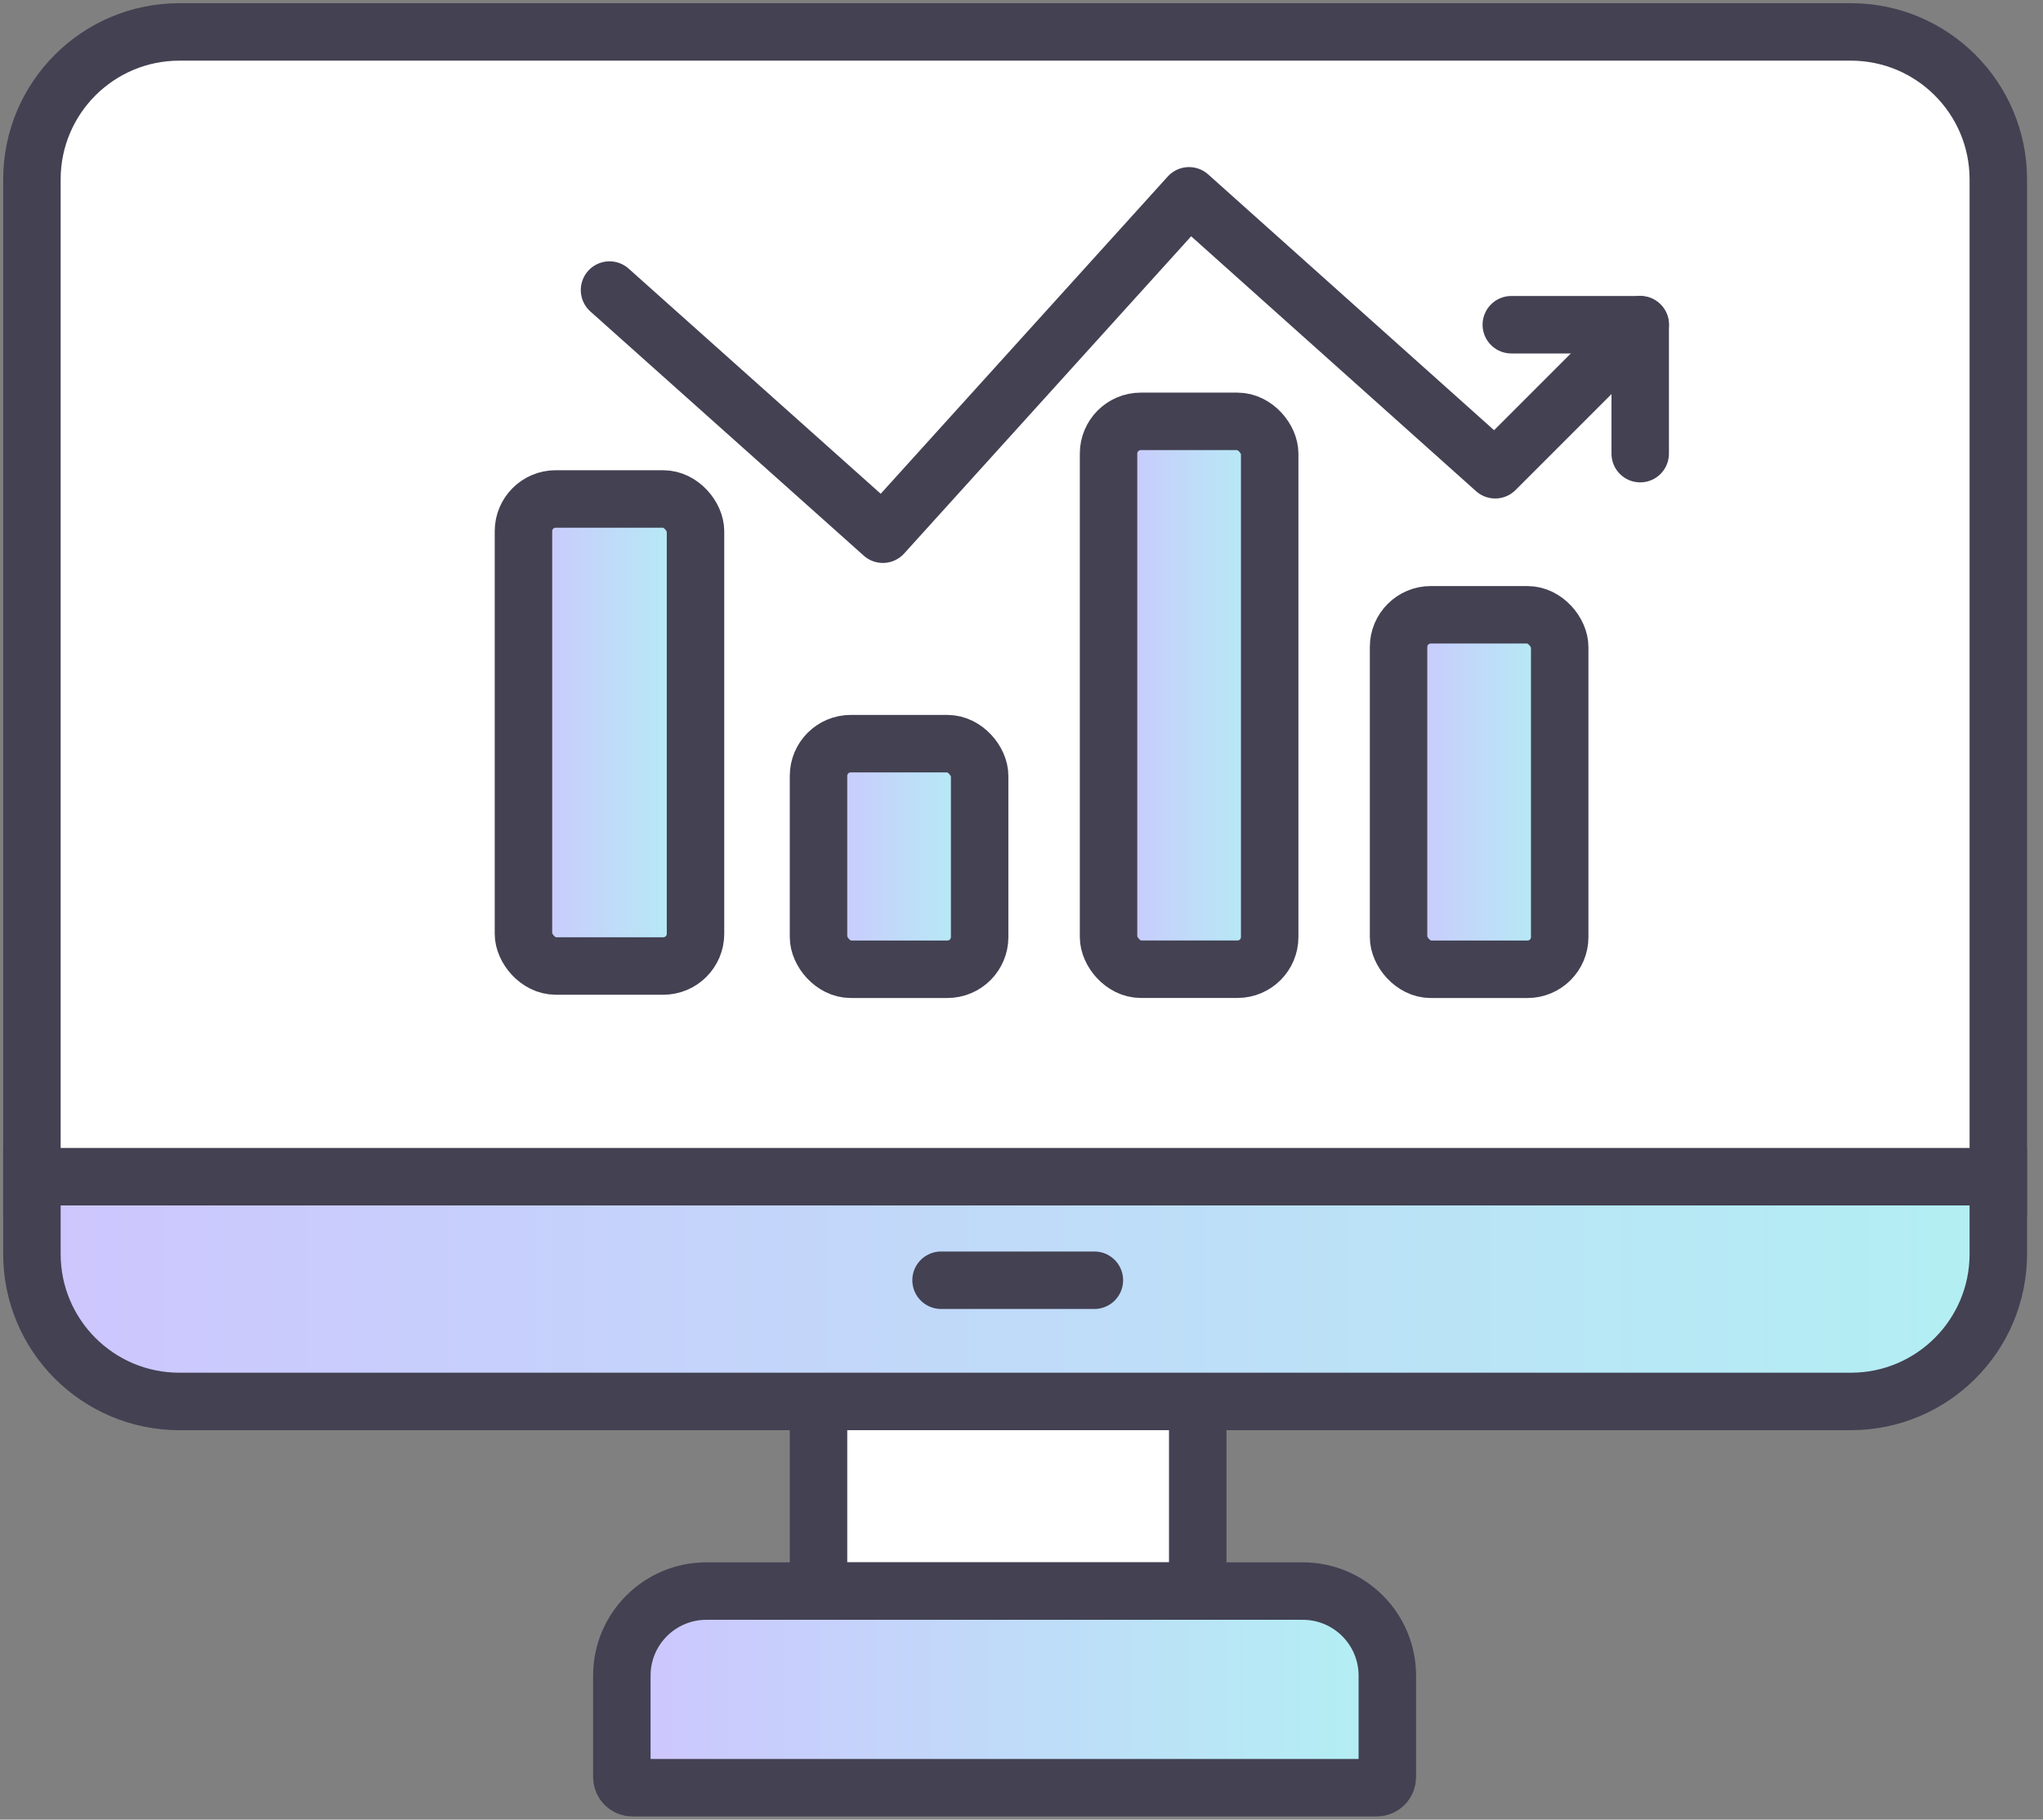 <svg width="64" height="57" viewBox="0 0 64 57" fill="none" xmlns="http://www.w3.org/2000/svg">
<rect x="0" y="0" width="64" height="57" fill="#808080" stroke="none"/>
<path d="M1 37.19V5.62C1 3.068 3.068 1 5.62 1H57.98C60.531 1 62.6 3.068 62.6 5.62V37.19H1Z" fill="white" stroke="#434152" stroke-width="1.8"/>
<path d="M25.641 49.84V43.9H37.521V49.84H25.641Z" fill="white" stroke="#434152" stroke-width="1.8"/>
<path d="M62.6 36.86H1V39.28C1 41.832 3.068 43.9 5.62 43.9H57.98C60.531 43.9 62.6 41.832 62.6 39.28V36.86Z" fill="white"/>
<path d="M62.6 36.86H1V39.28C1 41.832 3.068 43.9 5.62 43.9H57.98C60.531 43.9 62.6 41.832 62.6 39.28V36.86Z" fill="url(#paint0_linear_9717_5257)" fill-opacity="0.3"/>
<path d="M62.6 36.86H1V39.28C1 41.832 3.068 43.9 5.62 43.9H57.98C60.531 43.9 62.6 41.832 62.6 39.28V36.86Z" stroke="#434152" stroke-width="1.8"/>
<path d="M19.48 52.489C19.48 51.026 20.667 49.84 22.13 49.84H40.811C42.274 49.84 43.46 51.026 43.46 52.489V55.669C43.46 55.852 43.312 56 43.129 56H19.812C19.629 56 19.48 55.852 19.48 55.669V52.489Z" fill="white"/>
<path d="M19.48 52.489C19.48 51.026 20.667 49.84 22.13 49.84H40.811C42.274 49.84 43.46 51.026 43.46 52.489V55.669C43.46 55.852 43.312 56 43.129 56H19.812C19.629 56 19.48 55.852 19.48 55.669V52.489Z" fill="url(#paint1_linear_9717_5257)" fill-opacity="0.3"/>
<path d="M19.48 52.489C19.48 51.026 20.667 49.84 22.13 49.84H40.811C42.274 49.84 43.46 51.026 43.46 52.489V55.669C43.46 55.852 43.312 56 43.129 56H19.812C19.629 56 19.48 55.852 19.48 55.669V52.489Z" stroke="#434152" stroke-width="1.8"/>
<path d="M29.48 40.103H34.283" stroke="#434152" stroke-width="1.8" stroke-linecap="round"/>
<rect x="25.641" y="23.295" width="5.048" height="7.067" rx="1.01" fill="url(#paint2_linear_9717_5257)" fill-opacity="0.3" stroke="#434152" stroke-width="1.8"/>
<rect x="16.398" y="15.63" width="5.39" height="14.63" rx="1.01" fill="url(#paint3_linear_9717_5257)" fill-opacity="0.3" stroke="#434152" stroke-width="1.8"/>
<rect x="34.727" y="13.199" width="5.048" height="17.162" rx="1.01" fill="url(#paint4_linear_9717_5257)" fill-opacity="0.3" stroke="#434152" stroke-width="1.8"/>
<rect x="43.812" y="19.258" width="5.048" height="11.105" rx="1.01" fill="url(#paint5_linear_9717_5257)" fill-opacity="0.3" stroke="#434152" stroke-width="1.8"/>
<path d="M51.382 14.21V10.172H47.344" stroke="#434152" stroke-width="1.8" stroke-linecap="round" stroke-linejoin="round"/>
<path d="M51.382 10.172L46.839 14.715L37.248 6.134L27.657 16.734L19.094 9.086" stroke="#434152" stroke-width="1.8" stroke-linecap="round" stroke-linejoin="round"/>
<defs>
<linearGradient id="paint0_linear_9717_5257" x1="1.134" y1="40.421" x2="62.58" y2="40.421" gradientUnits="userSpaceOnUse">
<stop stop-color="#5B42FF"/>
<stop offset="1" stop-color="#01CCD9"/>
</linearGradient>
<linearGradient id="paint1_linear_9717_5257" x1="19.533" y1="52.955" x2="43.453" y2="52.955" gradientUnits="userSpaceOnUse">
<stop stop-color="#5B42FF"/>
<stop offset="1" stop-color="#01CCD9"/>
</linearGradient>
<linearGradient id="paint2_linear_9717_5257" x1="25.652" y1="26.869" x2="30.687" y2="26.869" gradientUnits="userSpaceOnUse">
<stop stop-color="#5B42FF"/>
<stop offset="1" stop-color="#01CCD9"/>
</linearGradient>
<linearGradient id="paint3_linear_9717_5257" x1="16.41" y1="23.029" x2="21.787" y2="23.029" gradientUnits="userSpaceOnUse">
<stop stop-color="#5B42FF"/>
<stop offset="1" stop-color="#01CCD9"/>
</linearGradient>
<linearGradient id="paint4_linear_9717_5257" x1="34.738" y1="21.879" x2="39.773" y2="21.879" gradientUnits="userSpaceOnUse">
<stop stop-color="#5B42FF"/>
<stop offset="1" stop-color="#01CCD9"/>
</linearGradient>
<linearGradient id="paint5_linear_9717_5257" x1="43.824" y1="24.874" x2="48.859" y2="24.874" gradientUnits="userSpaceOnUse">
<stop stop-color="#5B42FF"/>
<stop offset="1" stop-color="#01CCD9"/>
</linearGradient>
</defs>
</svg>
